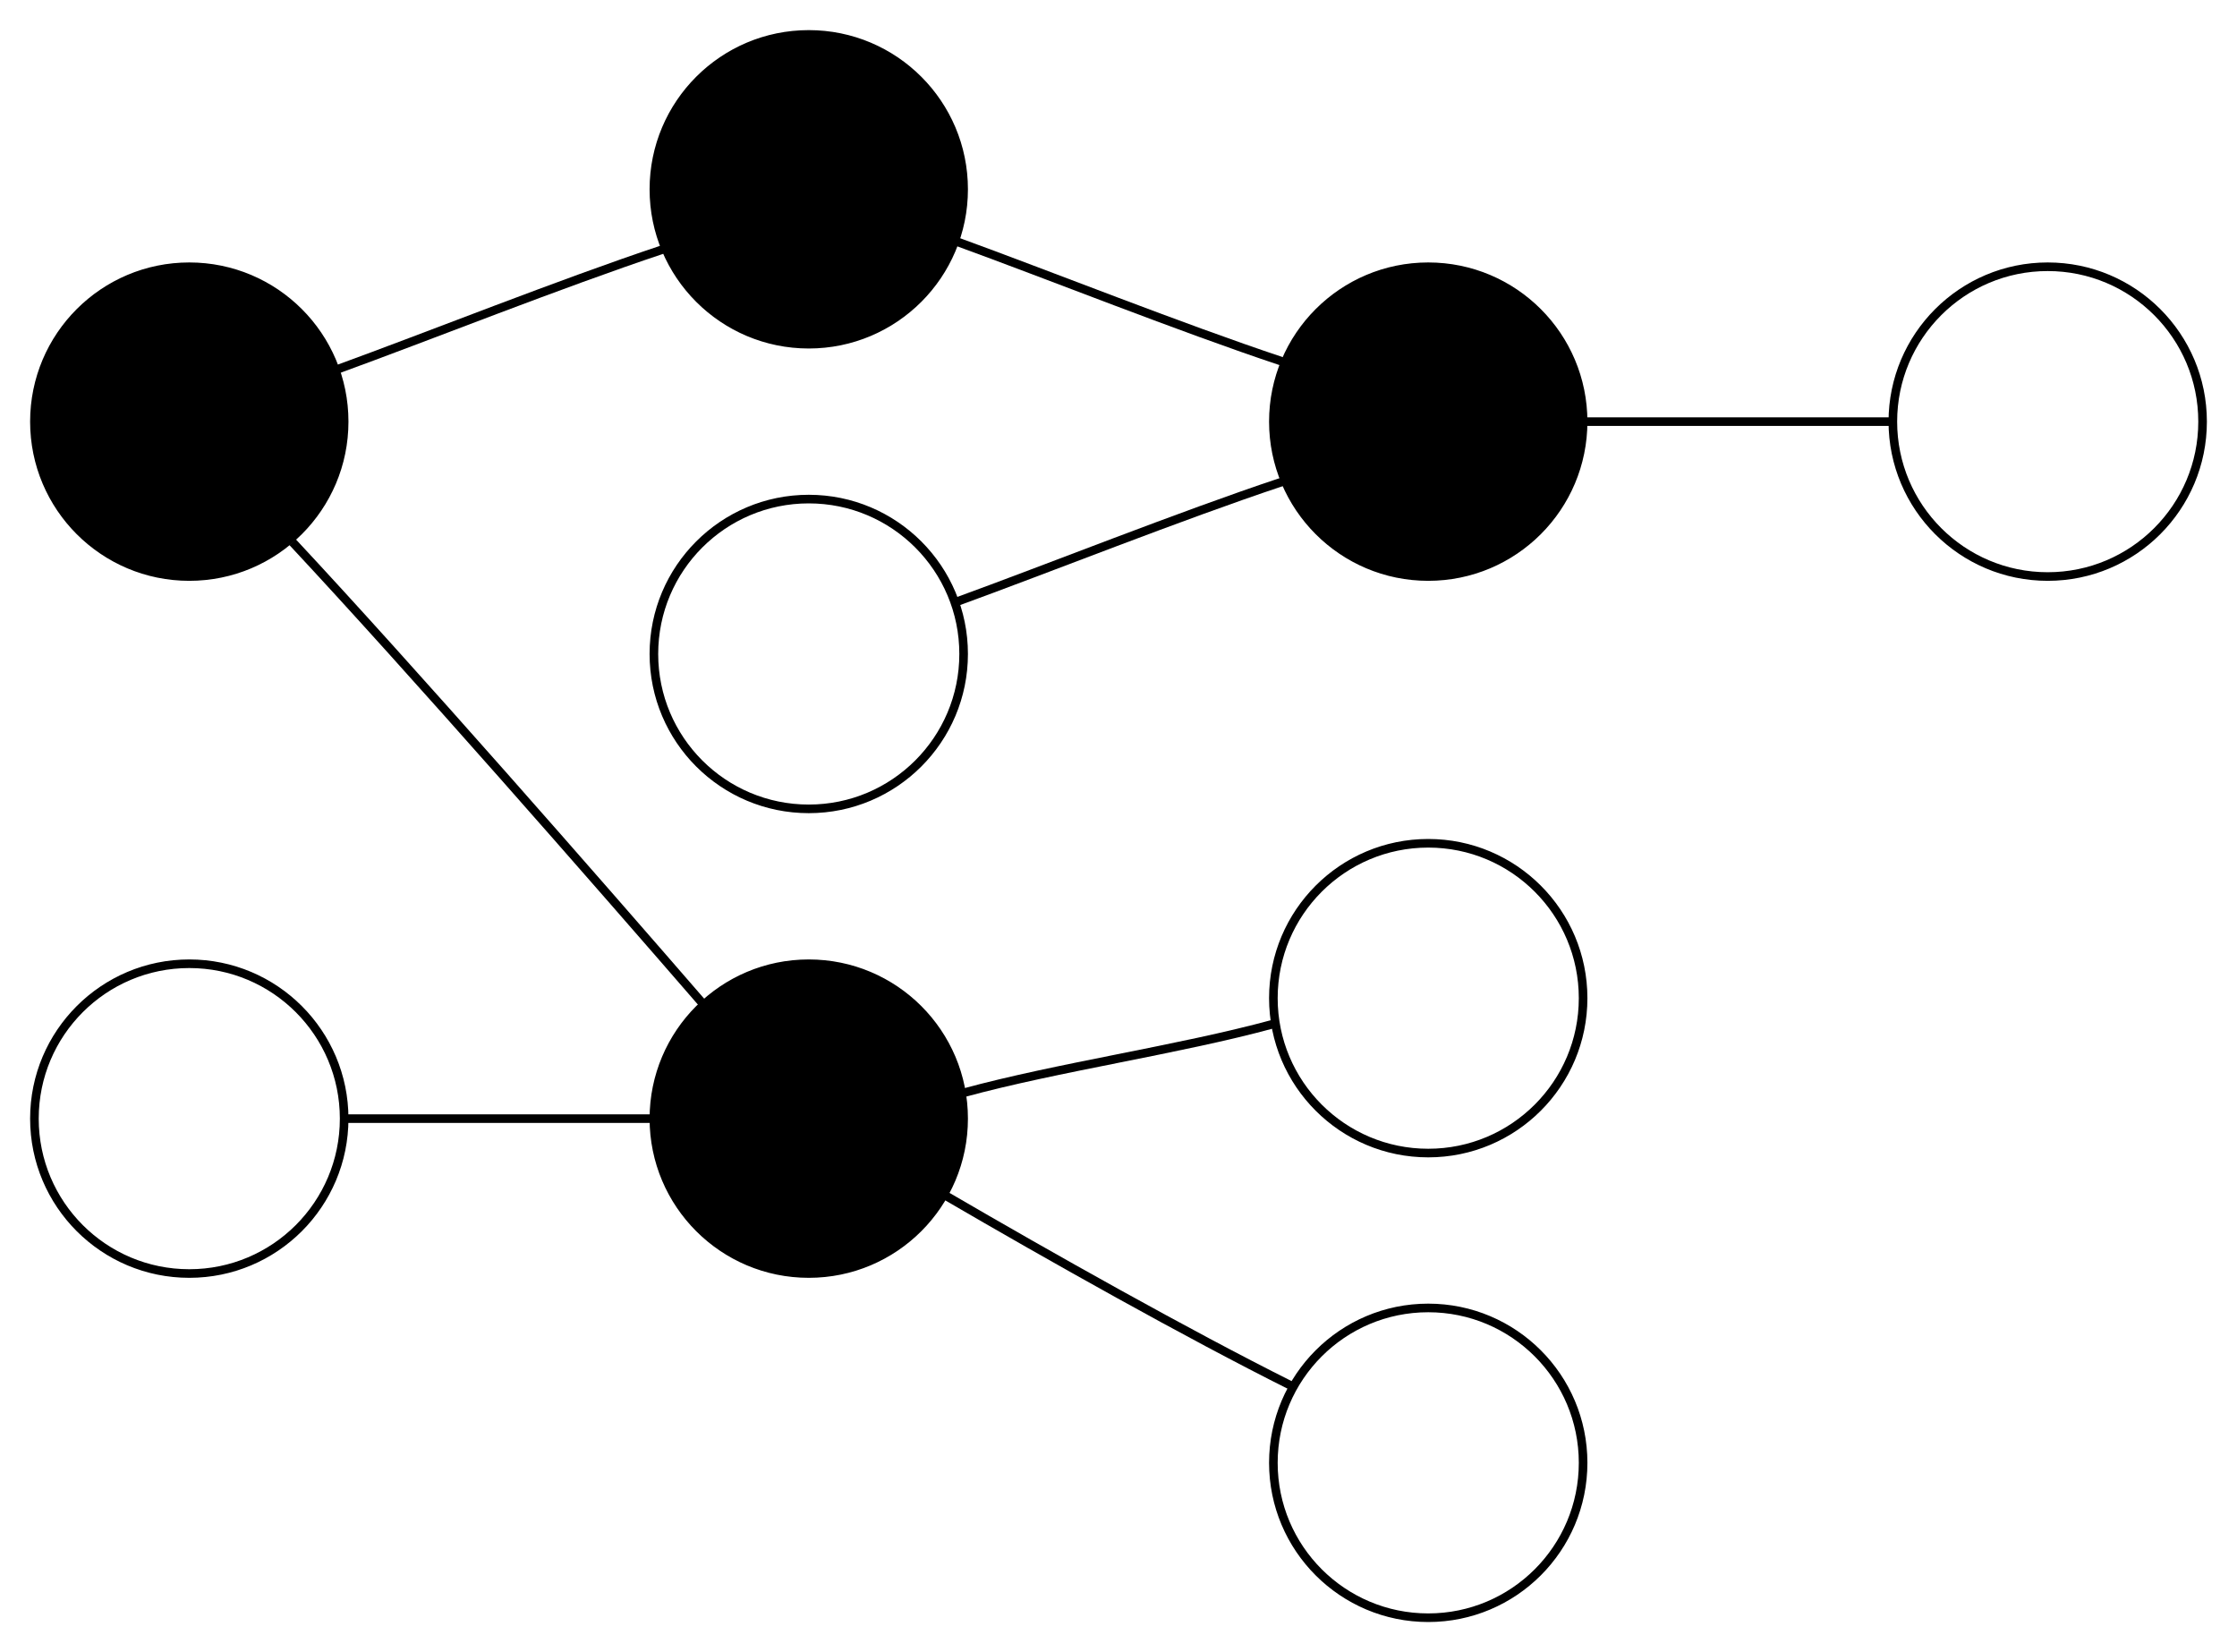 <?xml version="1.0" encoding="UTF-8" standalone="no"?>
<!DOCTYPE svg PUBLIC "-//W3C//DTD SVG 1.0//EN"
 "http://www.w3.org/TR/2001/REC-SVG-20010904/DTD/svg10.dtd">
<!-- Generated by dot version 2.8 (Wed Dec 20 14:50:18 UTC 2006)
     For user: (voj) ,,, -->
<!-- Title: G Pages: 1 -->
<svg width="260pt" height="192pt"
 viewBox = "0 0 260 192"
 xmlns="http://www.w3.org/2000/svg" xmlns:xlink="http://www.w3.org/1999/xlink">
<rect x="0" y="0" width="260" height="192" fill="#808080" stroke="none"/>
<g id="graph0" class="graph" style="font-family:Times-Roman;font-size:14.00;">
<title>G</title>
<polygon style="fill:white;stroke:white;" points="-2,194 -2,-2 262,-2 262,194 -2,194"/>
<!-- a -->
<g id="node2" class="node"><title>a</title>
<ellipse style="fill:black;stroke:black;" cx="22" cy="49" rx="18" ry="18"/>
</g>
<!-- b -->
<g id="node3" class="node"><title>b</title>
<ellipse style="fill:black;stroke:black;" cx="94" cy="22" rx="18" ry="18"/>
</g>
<!-- a&#45;&gt;b -->
<g id="edge3" class="edge"><title>a&#45;&gt;b</title>
<path style="fill:none;stroke:black;" d="M39,43C50,39 65,33 77,29"/>
</g>
<!-- f -->
<g id="node5" class="node"><title>f</title>
<ellipse style="fill:black;stroke:black;" cx="94" cy="130" rx="18" ry="18"/>
</g>
<!-- a&#45;&gt;f -->
<g id="edge7" class="edge"><title>a&#45;&gt;f</title>
<path style="fill:none;stroke:black;" d="M34,63C48,78 69,102 82,117"/>
</g>
<!-- c -->
<g id="node4" class="node"><title>c</title>
<ellipse style="fill:black;stroke:black;" cx="166" cy="49" rx="18" ry="18"/>
</g>
<!-- b&#45;&gt;c -->
<g id="edge4" class="edge"><title>b&#45;&gt;c</title>
<path style="fill:none;stroke:black;" d="M111,28C122,32 137,38 149,42"/>
</g>
<!-- d -->
<g id="node7" class="node"><title>d</title>
<ellipse style="fill:none;stroke:black;" cx="238" cy="49" rx="18" ry="18"/>
</g>
<!-- c&#45;&gt;d -->
<g id="edge5" class="edge"><title>c&#45;&gt;d</title>
<path style="fill:none;stroke:black;" d="M184,49C195,49 209,49 220,49"/>
</g>
<!-- g -->
<g id="node9" class="node"><title>g</title>
<ellipse style="fill:none;stroke:black;" cx="166" cy="116" rx="18" ry="18"/>
</g>
<!-- f&#45;&gt;g -->
<g id="edge8" class="edge"><title>f&#45;&gt;g</title>
<path style="fill:none;stroke:black;" d="M112,127C123,124 137,122 148,119"/>
</g>
<!-- h -->
<g id="node13" class="node"><title>h</title>
<ellipse style="fill:none;stroke:black;" cx="166" cy="170" rx="18" ry="18"/>
</g>
<!-- f&#45;&gt;h -->
<g id="edge12" class="edge"><title>f&#45;&gt;h</title>
<path style="fill:none;stroke:black;" d="M110,139C122,146 138,155 150,161"/>
</g>
<!-- e -->
<g id="node10" class="node"><title>e</title>
<ellipse style="fill:none;stroke:black;" cx="94" cy="76" rx="18" ry="18"/>
</g>
<!-- e&#45;&gt;c -->
<g id="edge10" class="edge"><title>e&#45;&gt;c</title>
<path style="fill:none;stroke:black;" d="M111,70C122,66 137,60 149,56"/>
</g>
<!-- i -->
<g id="node14" class="node"><title>i</title>
<ellipse style="fill:none;stroke:black;" cx="22" cy="130" rx="18" ry="18"/>
</g>
<!-- i&#45;&gt;f -->
<g id="edge14" class="edge"><title>i&#45;&gt;f</title>
<path style="fill:none;stroke:black;" d="M40,130C51,130 65,130 76,130"/>
</g>
</g>
</svg>
